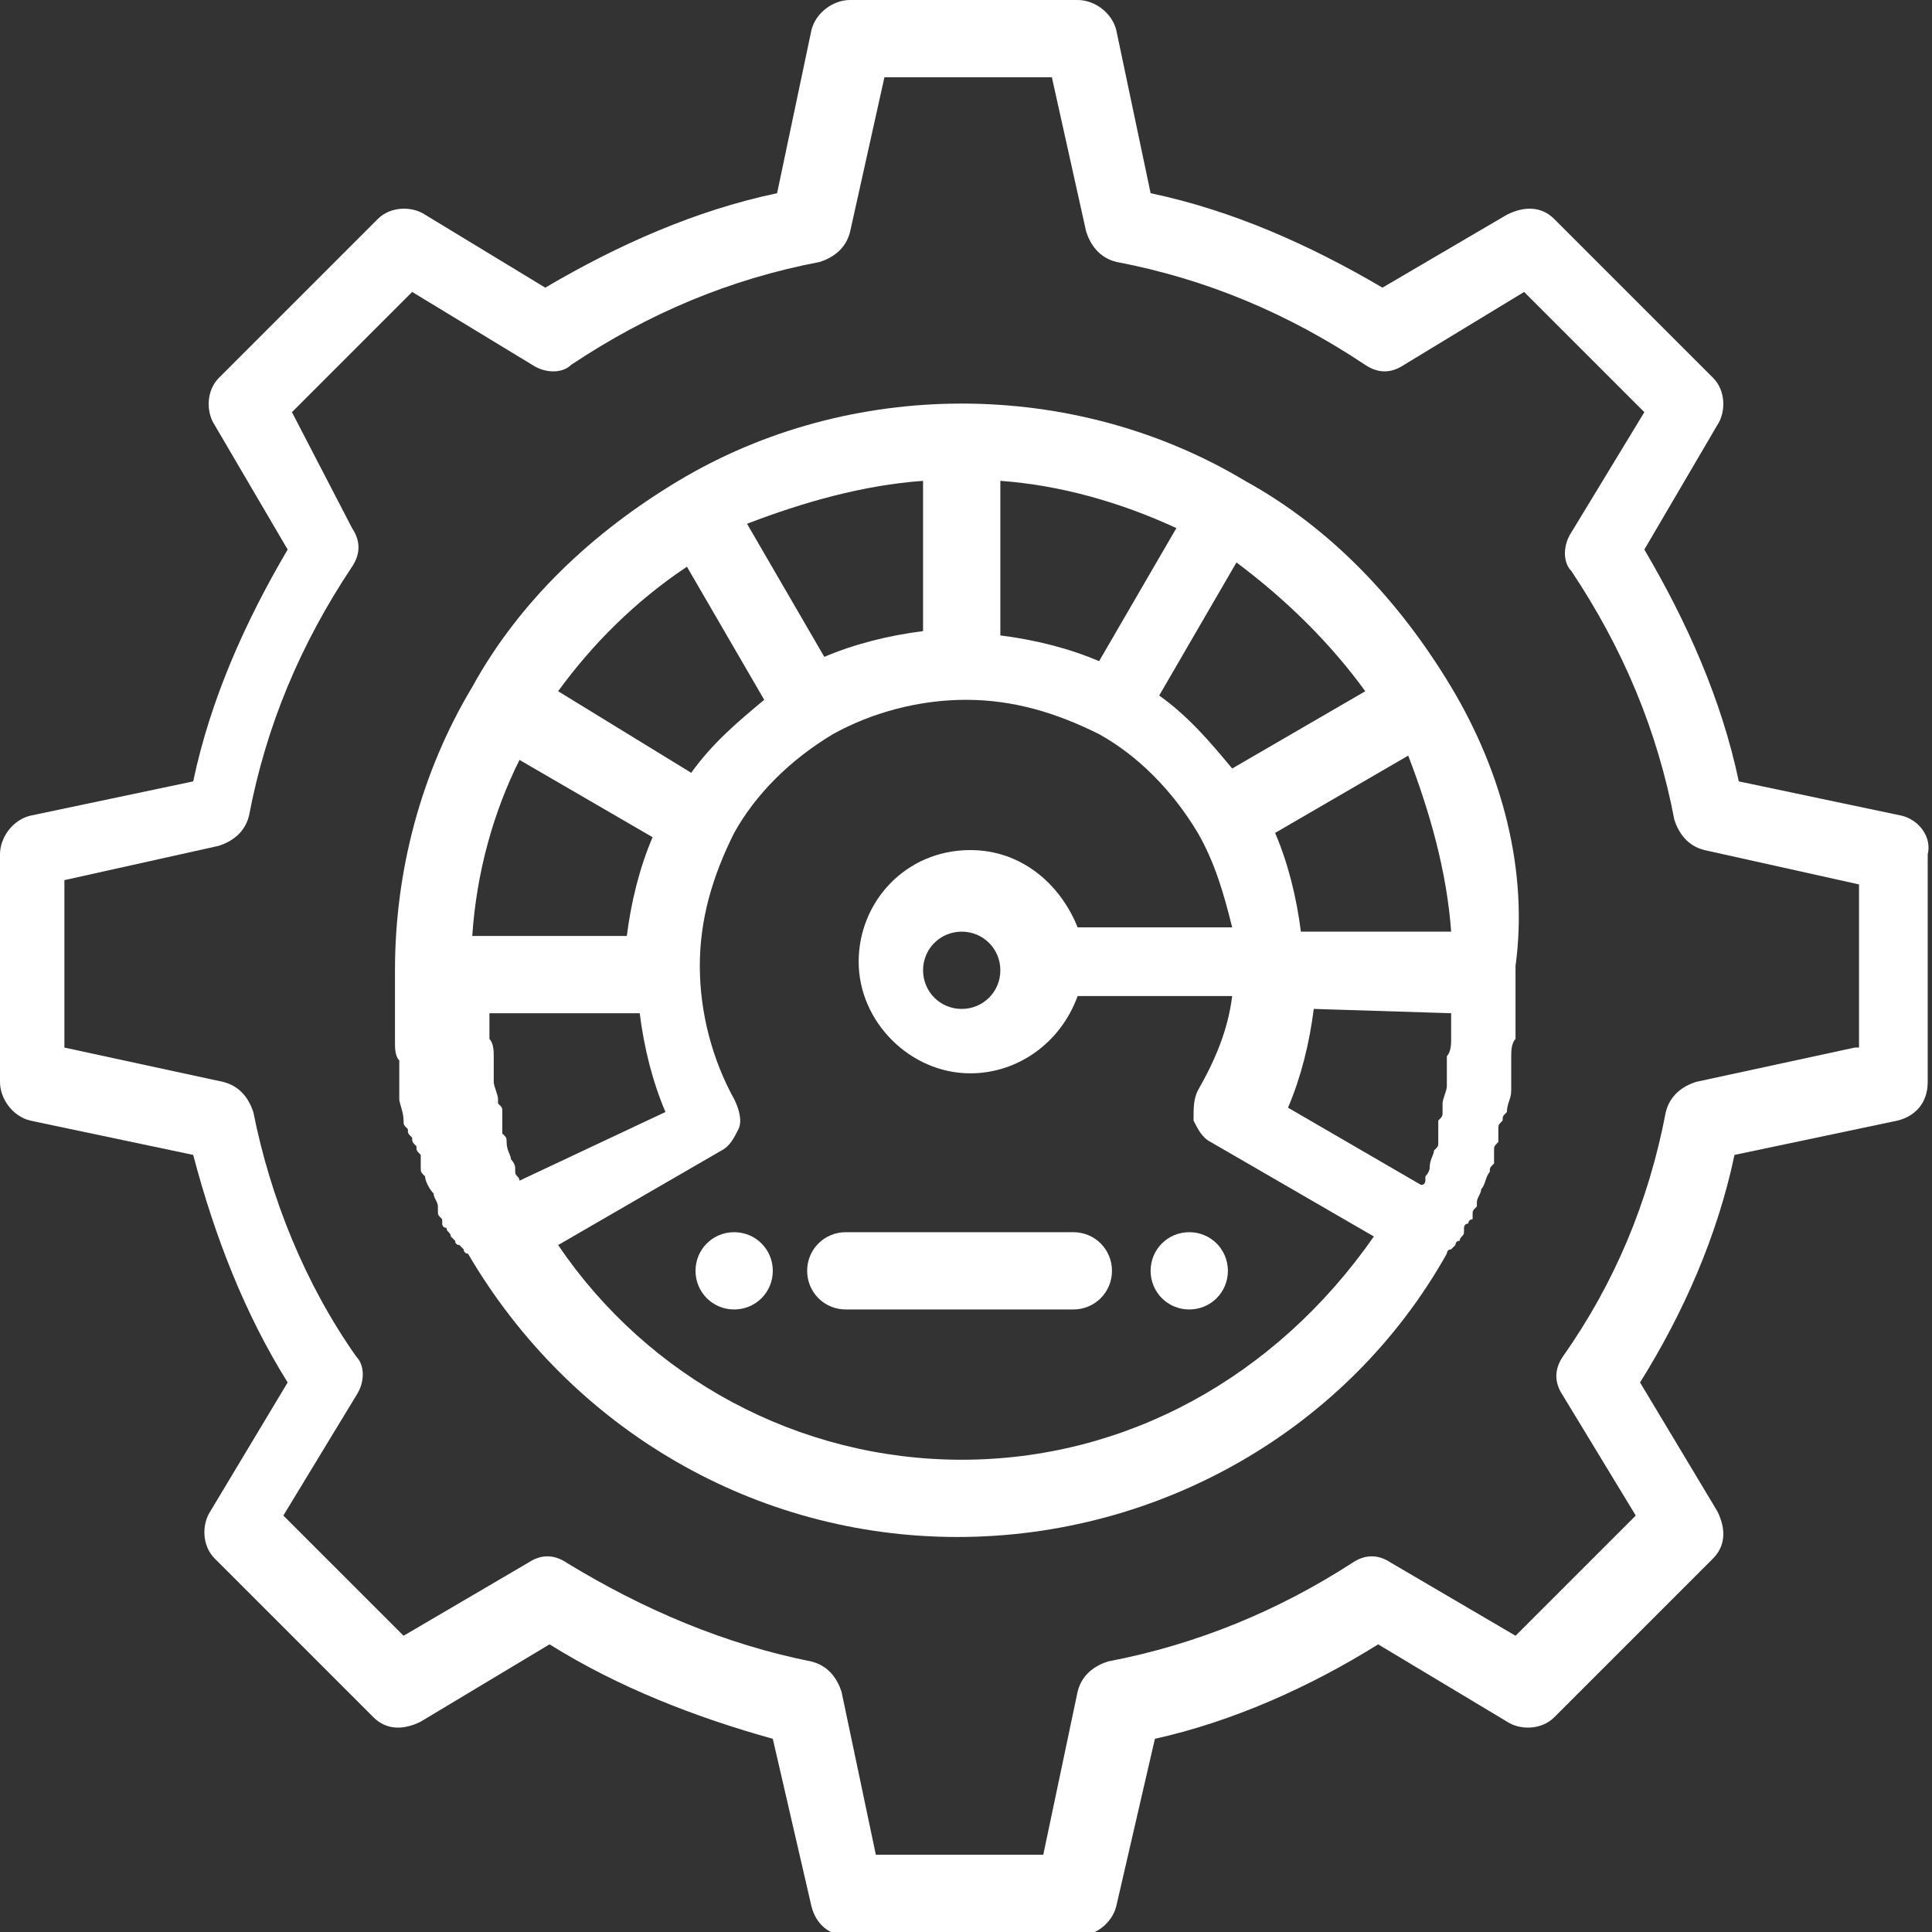 <?xml version="1.0" encoding="utf-8"?>
<!-- Generator: Adobe Illustrator 24.2.1, SVG Export Plug-In . SVG Version: 6.00 Build 0)  -->
<svg version="1.1" id="Capa_1" xmlns="http://www.w3.org/2000/svg" xmlns:xlink="http://www.w3.org/1999/xlink" x="0px" y="0px"
	 width="45px" height="45px" viewBox="0 0 45 45" style="enable-background:new 0 0 45 45;" xml:space="preserve">
<rect x="0" y="0" width="45" height="45" fill="#333333" stroke="none"/>
<style type="text/css">
	.st0{fill:#FFFFFF;}
</style>
<g>
	<g>
		<g>
			<path class="st0" d="M27.7,28.7c-0.5,0-0.9,0.4-0.9,0.9c0,0.5,0.4,0.9,0.9,0.9c0.5,0,0.9-0.4,0.9-0.9
				C28.6,29.1,28.2,28.7,27.7,28.7z"/>
		</g>
	</g>
	<g>
		<g>
			<path class="st0" d="M17.1,28.7c-0.5,0-0.9,0.4-0.9,0.9c0,0.5,0.4,0.9,0.9,0.9s0.9-0.4,0.9-0.9C18,29.1,17.6,28.7,17.1,28.7z"/>
		</g>
	</g>
	<g>
		<g>
			<path class="st0" d="M44.3,19l-3.8-0.8c-0.4-1.9-1.2-3.7-2.2-5.4L40,9.9c0.2-0.3,0.2-0.8-0.1-1.1l-3.7-3.7
				c-0.3-0.3-0.7-0.3-1.1-0.1l-2.9,1.7c-1.7-1-3.5-1.8-5.4-2.2L26,0.7C25.9,0.3,25.5,0,25.1,0h-5.3c-0.4,0-0.8,0.3-0.9,0.7l-0.8,3.8
				c-1.9,0.4-3.7,1.2-5.4,2.2L9.9,5C9.6,4.8,9.1,4.8,8.8,5.1L5.1,8.8C4.8,9.1,4.8,9.6,5,9.9l1.7,2.9c-1,1.7-1.8,3.5-2.2,5.4L0.7,19
				C0.3,19.1,0,19.5,0,19.9v5.3c0,0.4,0.3,0.8,0.7,0.9l3.8,0.8c0.5,1.9,1.2,3.7,2.2,5.3l-1.8,3c-0.2,0.3-0.2,0.8,0.1,1.1l3.7,3.7
				c0.3,0.3,0.7,0.3,1.1,0.1l3-1.8c1.6,1,3.4,1.7,5.2,2.2l0.9,3.9c0.1,0.4,0.4,0.7,0.9,0.7h5.3c0.4,0,0.8-0.3,0.9-0.7l0.9-3.9
				c1.8-0.4,3.6-1.2,5.2-2.2l3,1.8c0.3,0.2,0.8,0.2,1.1-0.1l3.7-3.7c0.3-0.3,0.3-0.7,0.1-1.1l-1.8-3c1-1.6,1.8-3.4,2.2-5.3l3.8-0.8
				c0.4-0.1,0.7-0.4,0.7-0.9v-5.3C45,19.5,44.7,19.1,44.3,19z M43.2,24.4l-3.7,0.8c-0.3,0.1-0.6,0.3-0.7,0.7c-0.4,2.1-1.2,4-2.4,5.7
				c-0.2,0.3-0.2,0.6,0,0.9l1.7,2.8l-2.8,2.8l-2.9-1.7c-0.3-0.2-0.6-0.2-0.9,0c-1.7,1.1-3.6,1.9-5.7,2.3c-0.3,0.1-0.6,0.3-0.7,0.7
				l-0.8,3.8h-3.9l-0.8-3.8c-0.1-0.3-0.3-0.6-0.7-0.7c-2-0.4-3.9-1.2-5.7-2.3c-0.3-0.2-0.6-0.2-0.9,0l-2.9,1.7l-2.8-2.8l1.7-2.8
				c0.2-0.3,0.2-0.7,0-0.9c-1.2-1.7-2-3.7-2.4-5.7c-0.1-0.3-0.3-0.6-0.7-0.7l-3.7-0.8v-3.9l3.6-0.8c0.3-0.1,0.6-0.3,0.7-0.7
				c0.4-2.1,1.2-4,2.4-5.8c0.2-0.3,0.2-0.6,0-0.9L6.8,9.6l2.8-2.8l2.8,1.7c0.3,0.2,0.7,0.2,0.9,0c1.8-1.2,3.7-2,5.8-2.4
				c0.3-0.1,0.6-0.3,0.7-0.7l0.8-3.6h3.9l0.8,3.6c0.1,0.3,0.3,0.6,0.7,0.7c2.1,0.4,4,1.2,5.8,2.4c0.3,0.2,0.6,0.2,0.9,0l2.8-1.7
				l2.8,2.8l-1.7,2.8c-0.2,0.3-0.2,0.7,0,0.9c1.2,1.8,2,3.7,2.4,5.8c0.1,0.3,0.3,0.6,0.7,0.7l3.6,0.8V24.4z"/>
		</g>
	</g>
	<g>
		<g>
			<path class="st0" d="M33.8,16C33.8,16,33.8,16,33.8,16C33.8,16,33.8,16,33.8,16c-1.2-2-2.8-3.7-4.8-4.8c-2-1.2-4.3-1.8-6.6-1.8
				s-4.6,0.6-6.6,1.8c-2,1.2-3.7,2.8-4.8,4.8c0,0,0,0,0,0c0,0,0,0,0,0c0,0,0,0,0,0c-1.2,2-1.8,4.3-1.8,6.6c0,0.1,0,0.1,0,0.2
				c0,0.1,0,0.2,0,0.3c0,0.1,0,0.1,0,0.2c0,0,0,0,0,0c0,0.1,0,0.1,0,0.2c0,0.1,0,0.2,0,0.2c0,0.1,0,0.1,0,0.2c0,0.1,0,0.1,0,0.2
				c0,0.1,0,0.1,0,0.2c0,0,0,0,0,0c0,0,0,0,0,0c0,0,0,0,0,0c0,0.1,0,0.3,0.1,0.4c0,0.1,0,0.1,0,0.2c0,0,0,0.1,0,0.1
				c0,0.1,0,0.1,0,0.2c0,0,0,0,0,0c0,0.1,0,0.2,0,0.2c0,0,0,0,0,0c0,0,0,0,0,0c0,0,0,0,0,0l0,0.1c0,0,0,0.1,0,0.1c0,0,0,0,0,0
				c0,0,0,0,0,0c0,0,0,0,0,0c0,0.1,0.1,0.3,0.1,0.5c0,0.1,0,0.1,0.1,0.2c0,0.1,0,0.1,0.1,0.2c0,0.1,0,0.1,0.1,0.2l0,0c0,0,0,0,0,0
				c0,0,0,0,0,0c0,0.1,0,0.1,0.1,0.2c0,0,0,0.1,0,0.1c0,0,0,0,0,0.1l0,0c0,0,0,0,0,0c0,0,0,0.1,0,0.1c0,0.1,0,0.1,0.1,0.2
				c0,0,0,0,0,0c0,0,0,0,0,0c0,0,0,0,0,0c0,0.1,0.1,0.3,0.2,0.4c0,0.1,0.1,0.2,0.1,0.3c0,0,0,0.1,0,0.1c0,0,0,0,0,0
				c0,0.1,0,0.1,0.1,0.2l0,0c0,0,0,0,0,0c0,0,0,0,0,0l0,0.1c0,0,0,0.1,0.1,0.1c0,0,0,0,0,0c0,0,0,0,0,0c0,0,0,0,0,0c0,0,0,0,0,0
				c0,0,0,0,0,0c0,0.1,0.1,0.1,0.1,0.2c0,0,0,0,0,0c0,0,0,0,0,0l0,0c0,0,0.1,0.1,0.1,0.1c0,0,0,0,0,0c0,0,0,0,0,0c0,0,0,0,0,0
				c0,0,0,0.1,0.1,0.1c0,0,0.1,0.1,0.1,0.1c0,0,0,0.1,0.1,0.1c0,0,0,0,0,0c0,0,0,0,0,0c2.4,4.1,6.7,6.6,11.4,6.6s9.1-2.5,11.4-6.6
				c0,0,0,0,0,0c0,0,0,0,0,0c0,0,0-0.1,0.1-0.1c0,0,0.1-0.1,0.1-0.1c0,0,0-0.1,0.1-0.1c0,0,0,0,0,0c0,0,0,0,0,0
				c0-0.1,0.1-0.1,0.1-0.2l0,0c0,0,0,0,0,0l0-0.1c0,0,0-0.1,0.1-0.1c0,0,0,0,0,0c0,0,0,0,0,0c0,0,0-0.1,0.1-0.1l0-0.1c0,0,0,0,0,0
				c0,0,0,0,0,0l0,0c0-0.1,0-0.1,0.1-0.2c0,0,0,0,0,0c0,0,0-0.1,0-0.1c0-0.1,0.1-0.2,0.1-0.3c0,0,0,0,0,0c0,0,0,0,0,0c0,0,0,0,0,0
				c0.1-0.1,0.1-0.3,0.2-0.4c0-0.1,0-0.1,0.1-0.2c0,0,0-0.1,0-0.1c0,0,0,0,0,0l0,0c0,0,0,0,0-0.1c0,0,0-0.1,0-0.1
				c0-0.1,0-0.1,0.1-0.2c0,0,0,0,0,0c0,0,0,0,0,0l0-0.1c0,0,0,0,0-0.1c0,0,0,0,0-0.1c0-0.1,0-0.1,0.1-0.2c0-0.1,0-0.1,0.1-0.2
				c0,0,0,0,0,0c0,0,0,0,0,0c0-0.2,0.1-0.3,0.1-0.5c0,0,0,0,0,0c0,0,0,0,0,0c0,0,0,0,0,0c0,0,0-0.1,0-0.1l0-0.1c0,0,0,0,0,0
				c0,0,0,0,0,0c0,0,0,0,0,0c0-0.1,0-0.2,0-0.2c0-0.1,0-0.1,0-0.2c0,0,0-0.1,0-0.1c0,0,0-0.1,0-0.1l0,0c0-0.1,0-0.3,0.1-0.4
				c0-0.1,0-0.1,0-0.2c0-0.1,0-0.1,0-0.2c0,0,0,0,0,0c0,0,0,0,0,0c0-0.1,0-0.1,0-0.2c0,0,0,0,0,0c0,0,0,0,0,0l0,0c0-0.1,0-0.2,0-0.2
				c0,0,0-0.1,0-0.1c0,0,0,0,0-0.1c0,0,0,0,0,0c0,0,0,0,0,0c0-0.1,0-0.1,0-0.2c0-0.1,0-0.2,0-0.3c0-0.1,0-0.1,0-0.2
				C35.6,20.3,35,18,33.8,16z M33.8,21.7h-3.5c-0.1-0.8-0.3-1.6-0.6-2.3l3.1-1.8C33.3,18.9,33.7,20.3,33.8,21.7z M31.8,16.1
				l-3.1,1.8c-0.5-0.6-1-1.2-1.7-1.7l1.8-3.1C30,14,31,15,31.8,16.1z M23.3,11.2c1.4,0.1,2.8,0.5,4.1,1.1l-1.8,3.1
				c-0.7-0.3-1.5-0.5-2.3-0.6V11.2z M21.5,11.2v3.5c-0.8,0.1-1.6,0.3-2.3,0.6l-1.8-3.1C18.7,11.7,20.1,11.3,21.5,11.2z M16,13.2
				l1.8,3.1c-0.6,0.5-1.2,1-1.7,1.7L13,16.1C13.8,15,14.8,14,16,13.2z M12.1,17.7l3.1,1.8c-0.3,0.7-0.5,1.5-0.6,2.3H11
				C11.1,20.3,11.5,18.9,12.1,17.7z M12.1,27.5L12.1,27.5c0-0.1-0.1-0.1-0.1-0.2c0,0,0,0,0,0c0,0,0,0,0,0c0,0,0,0,0,0c0,0,0,0,0,0
				c0,0,0,0,0-0.1c0-0.1-0.1-0.2-0.1-0.2c0-0.1-0.1-0.2-0.1-0.4c0-0.1,0-0.1-0.1-0.2c0,0,0,0,0,0c0,0,0,0,0-0.1c0,0,0,0,0,0
				c0,0,0,0,0,0l0,0c0,0,0-0.1,0-0.1c0,0,0,0,0,0c0,0,0-0.1,0-0.1l0-0.1c0,0,0-0.1,0-0.1c0-0.1,0-0.1-0.1-0.2c0,0,0,0,0,0
				c0,0,0,0,0,0c0,0,0-0.1,0-0.1c0,0,0,0,0,0c0,0,0,0,0,0c0-0.1-0.1-0.3-0.1-0.4c0,0,0,0,0,0c0,0,0,0,0,0c0,0,0-0.1,0-0.1l0,0
				c0-0.1,0-0.1,0-0.2c0,0,0-0.1,0-0.1c0,0,0,0,0,0c0,0,0,0,0-0.1c0,0,0,0,0,0c0,0,0-0.1,0-0.1c0-0.1,0-0.3-0.1-0.4
				c0-0.1,0-0.1,0-0.1v0c0-0.1,0-0.1,0-0.2c0-0.1,0-0.1,0-0.2c0,0,0-0.1,0-0.1h3.5c0.1,0.8,0.3,1.6,0.6,2.3L12.1,27.5L12.1,27.5z
				 M22.4,34c-3.8,0-7.3-1.9-9.4-5l3.8-2.2c0.2-0.1,0.3-0.3,0.4-0.5c0.1-0.2,0-0.5-0.1-0.7c-0.5-0.9-0.8-2-0.8-3.1
				c0-1.1,0.3-2.1,0.8-3.1c0.5-0.9,1.3-1.7,2.3-2.3c0.9-0.5,2-0.8,3.1-0.8c1.1,0,2.1,0.3,3.1,0.8c0.9,0.5,1.7,1.3,2.3,2.3
				c0.4,0.7,0.6,1.4,0.8,2.2h-3.6c-0.4-1-1.3-1.8-2.5-1.8c-1.5,0-2.6,1.2-2.6,2.6s1.2,2.6,2.6,2.6c1.1,0,2.1-0.7,2.5-1.8h3.6
				c-0.1,0.8-0.4,1.5-0.8,2.2c-0.1,0.2-0.1,0.4-0.1,0.7c0.1,0.2,0.2,0.4,0.4,0.5l3.8,2.2C29.7,32.1,26.2,34,22.4,34z M23.3,22.6
				c0,0.5-0.4,0.9-0.9,0.9s-0.9-0.4-0.9-0.9c0-0.5,0.4-0.9,0.9-0.9S23.3,22.1,23.3,22.6z M33.8,23.6L33.8,23.6c0,0.1,0,0.1,0,0.2
				c0,0,0,0,0,0c0,0.1,0,0.1,0,0.2c0,0.1,0,0.1,0,0.2c0,0,0,0,0,0c0,0.1,0,0.3-0.1,0.4l0,0c0,0,0,0,0,0c0,0,0,0,0,0.1c0,0,0,0,0,0
				c0,0,0,0,0,0.1c0,0,0,0,0,0c0,0.1,0,0.1,0,0.2c0,0.1,0,0.1,0,0.2l0,0c0,0,0,0.1,0,0.1c0,0,0,0,0,0c0,0.1-0.1,0.3-0.1,0.4
				c0,0.1,0,0.1,0,0.2c0,0.1,0,0.1-0.1,0.2c0,0,0,0.1,0,0.1l0,0.1c0,0,0,0.1,0,0.1c0,0,0,0,0,0c0,0,0,0.1,0,0.1l0,0c0,0,0,0,0,0
				c0,0,0,0,0,0c0,0,0,0,0,0.1c0,0,0,0,0,0c0,0.1,0,0.1-0.1,0.2c0,0.1-0.1,0.2-0.1,0.4c0,0.1-0.1,0.2-0.1,0.2c0,0,0,0,0,0.1
				c0,0,0,0,0,0c0,0,0,0,0,0c0,0,0,0,0,0c0,0,0,0,0,0c0,0,0,0.1-0.1,0.1l0,0l0,0l-3.1-1.8c0.3-0.7,0.5-1.5,0.6-2.3L33.8,23.6
				C33.8,23.5,33.8,23.5,33.8,23.6z"/>
		</g>
	</g>
	<g>
		<g>
			<path class="st0" d="M25,28.7h-5.3c-0.5,0-0.9,0.4-0.9,0.9s0.4,0.9,0.9,0.9H25c0.5,0,0.9-0.4,0.9-0.9S25.5,28.7,25,28.7z"/>
		</g>
	</g>
</g>
</svg>
